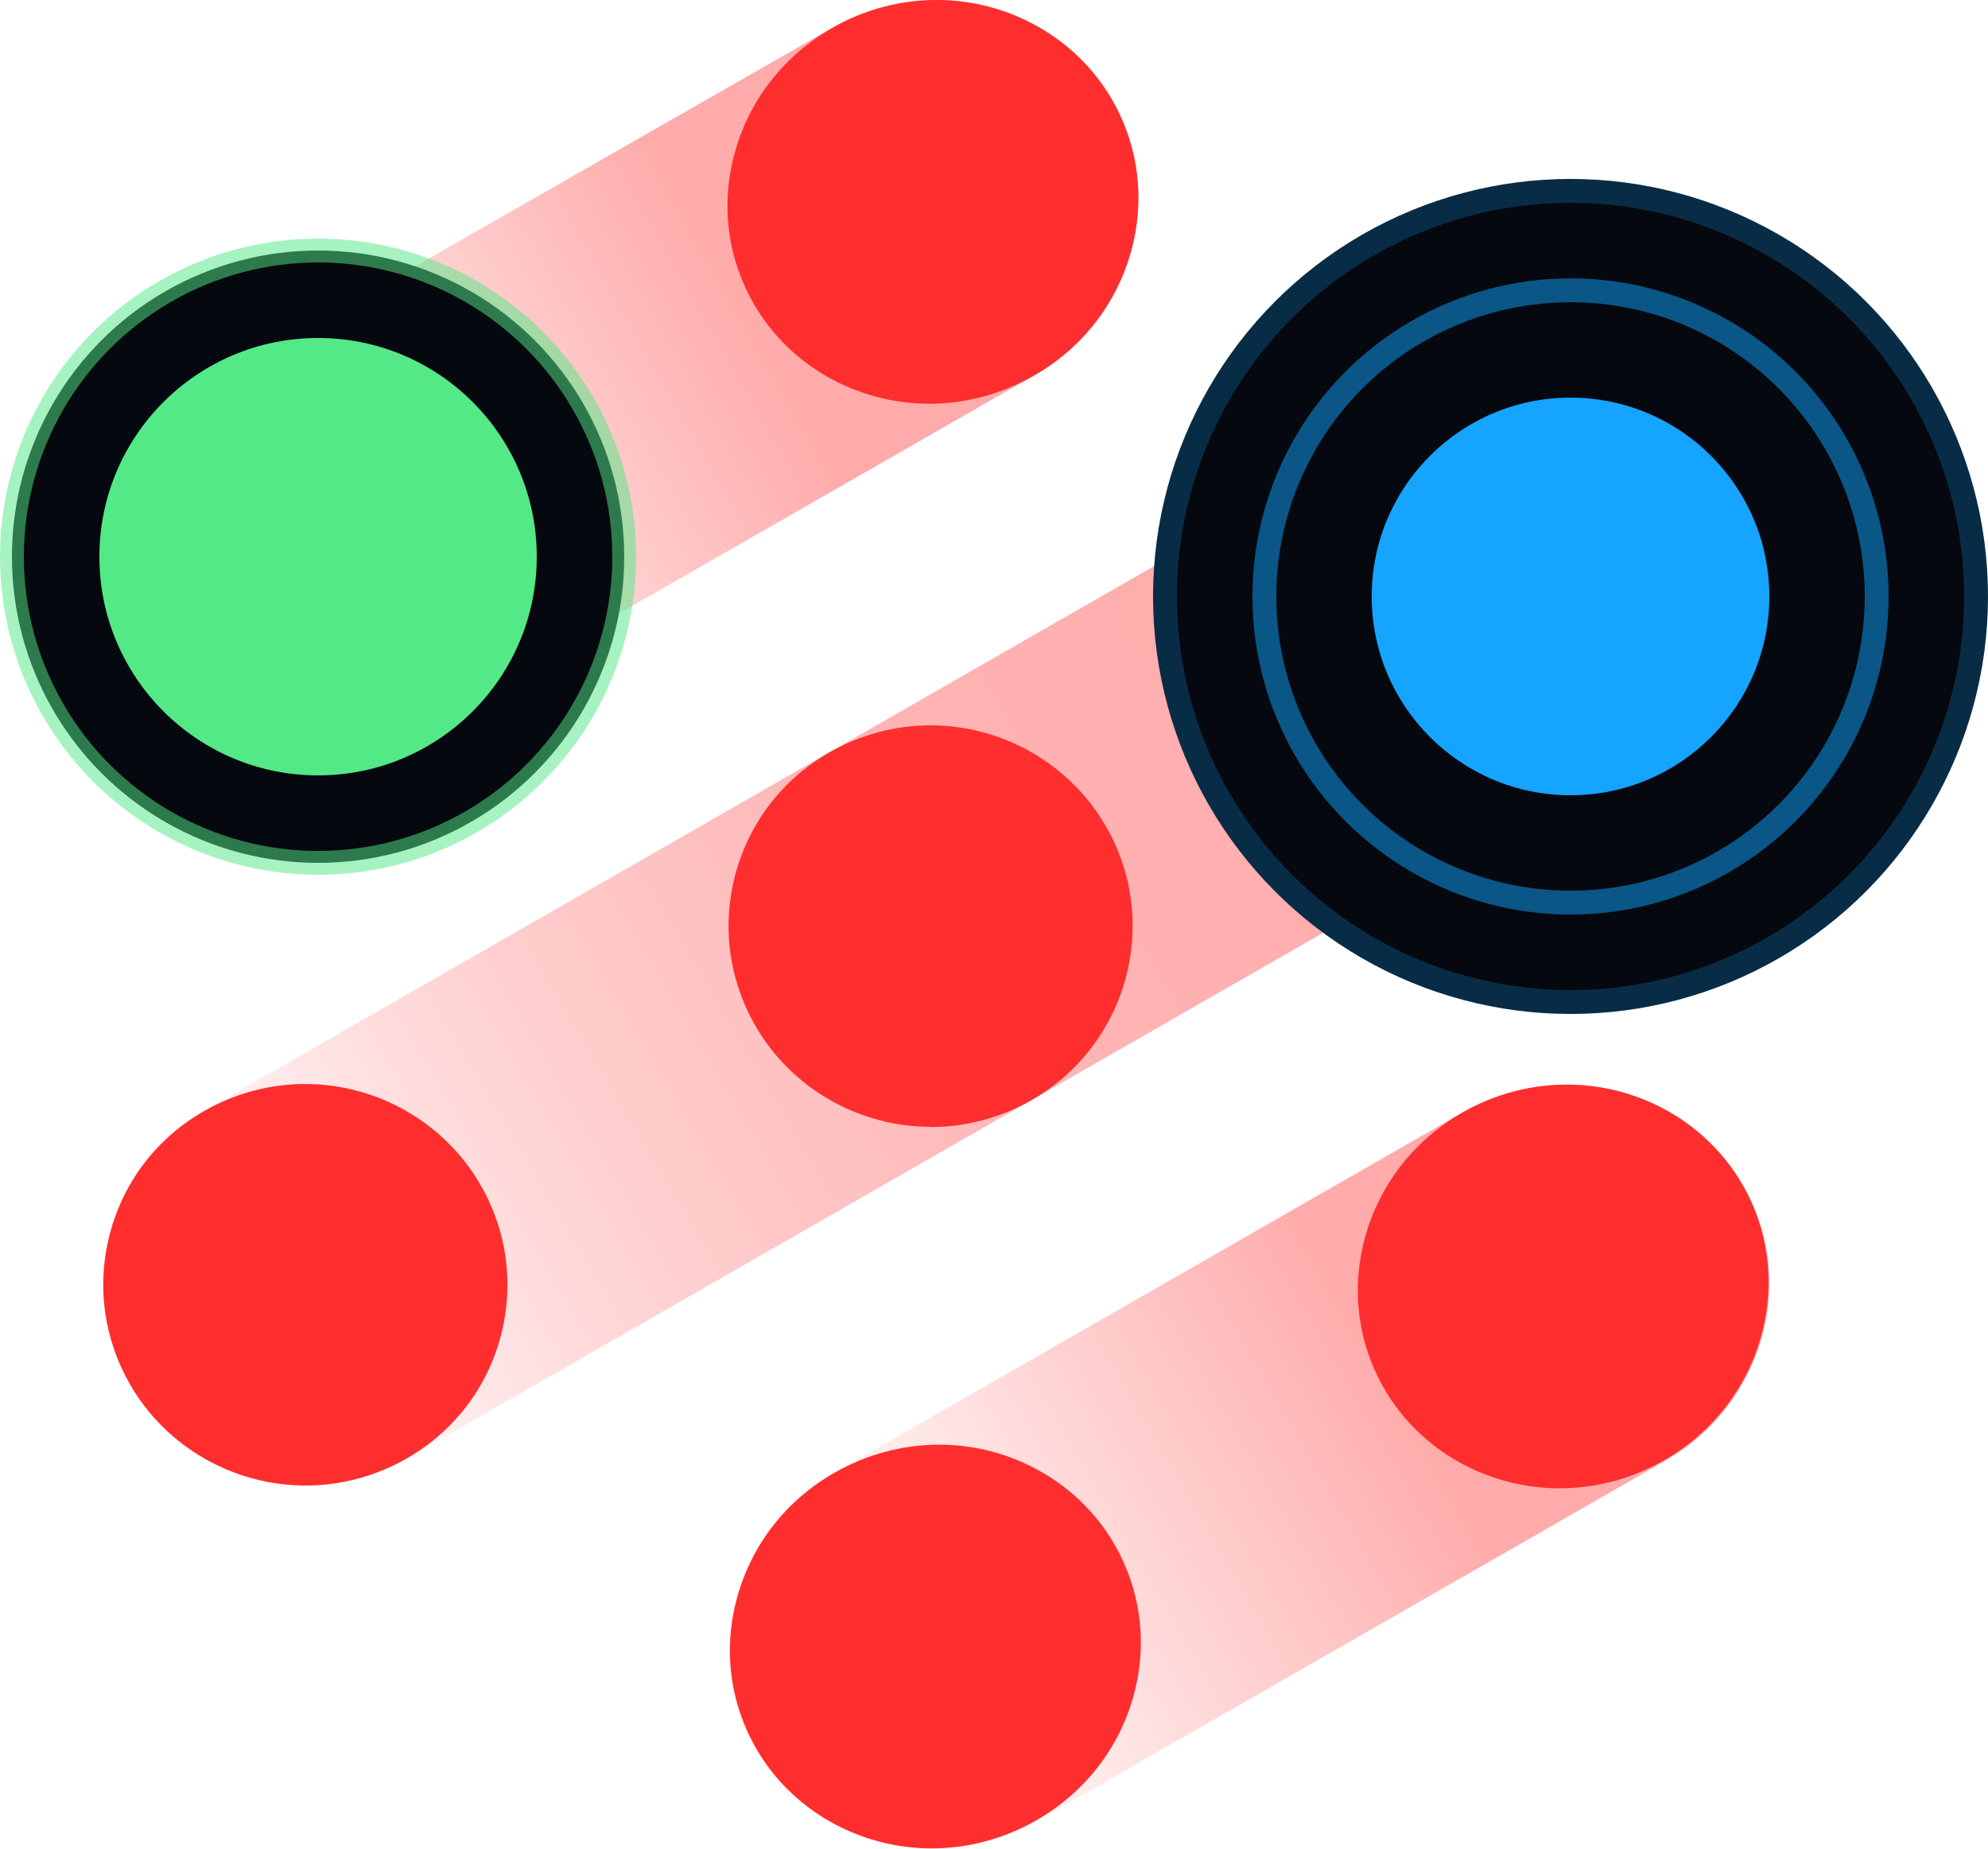 <svg xmlns="http://www.w3.org/2000/svg" xmlns:xlink="http://www.w3.org/1999/xlink" width="100px" height="93px" viewBox="0 0 100 93"><title>icon-logo-blue-green-v2</title><defs><linearGradient x1="100.389%" y1="30.632%" x2="3.828%" y2="67.755%" id="linearGradient-1"><stop stop-color="#FF2E2E" offset="0%"></stop><stop stop-color="#FF2E2E" stop-opacity="0.99" offset="22%"></stop><stop stop-color="#FF2E2E" stop-opacity="0.96" offset="36%"></stop><stop stop-color="#FF2E2E" stop-opacity="0.9" offset="47%"></stop><stop stop-color="#FF2E2E" stop-opacity="0.82" offset="57%"></stop><stop stop-color="#FF2E2E" stop-opacity="0.72" offset="66%"></stop><stop stop-color="#FF2E2E" stop-opacity="0.59" offset="75%"></stop><stop stop-color="#FF2E2E" stop-opacity="0.44" offset="83%"></stop><stop stop-color="#FF2E2E" stop-opacity="0.26" offset="91%"></stop><stop stop-color="#FF2E2E" stop-opacity="0.07" offset="98%"></stop><stop stop-color="#FF2E2E" stop-opacity="0" offset="100%"></stop></linearGradient><linearGradient x1="94.368%" y1="31.382%" x2="5.05%" y2="68.773%" id="linearGradient-2"><stop stop-color="#FF2E2E" offset="34%"></stop><stop stop-color="#FF2E2E" stop-opacity="0.84" offset="43%"></stop><stop stop-color="#FF2E2E" stop-opacity="0.39" offset="72%"></stop><stop stop-color="#FF2E2E" stop-opacity="0.11" offset="91%"></stop><stop stop-color="#FF2E2E" stop-opacity="0" offset="100%"></stop></linearGradient><linearGradient x1="93.339%" y1="31.869%" x2="4.837%" y2="68.893%" id="linearGradient-3"><stop stop-color="#FF2E2E" offset="34%"></stop><stop stop-color="#FF2E2E" stop-opacity="0.59" offset="58%"></stop><stop stop-color="#FF2E2E" stop-opacity="0.27" offset="79%"></stop><stop stop-color="#FF2E2E" stop-opacity="0.08" offset="93%"></stop><stop stop-color="#FF2E2E" stop-opacity="0" offset="100%"></stop></linearGradient></defs><g id="Home-Final-v2" stroke="none" stroke-width="1" fill="none" fill-rule="evenodd"><g id="Ensemble-Home" transform="translate(-1150, -765)"><g id="Group-28" transform="translate(255, 722)"><g id="Group-21" transform="translate(846, 0)"><g id="icon-logo-blue-green-v2" transform="translate(49, 43)"><g id="logo-ensemble-logomark" transform="translate(5, 0)" fill-rule="nonzero"><path d="M10.375,74.719 C6.74,74.719 3.357,72.783 1.55,69.675 C-1.258,64.851 0.419,58.664 5.265,55.876 L68.516,19.605 C70.061,18.722 71.807,18.251 73.585,18.251 C77.22,18.251 80.602,20.186 82.41,23.295 C85.217,28.119 83.541,34.306 78.684,37.094 L15.444,73.365 C13.899,74.248 12.152,74.719 10.375,74.719 L10.375,74.719 Z" id="Path" fill="url(#linearGradient-1)" opacity="0.4"></path><path d="M73.625,38.447 C70,38.447 66.617,36.512 64.81,33.393 C63.457,31.057 63.093,28.339 63.79,25.732 C64.487,23.125 66.173,20.949 68.526,19.605 C70.071,18.722 71.828,18.251 73.595,18.251 C77.22,18.251 80.602,20.186 82.41,23.305 C83.763,25.642 84.126,28.359 83.43,30.967 C82.733,33.574 81.047,35.75 78.694,37.094 C77.149,37.976 75.392,38.447 73.625,38.447 L73.625,38.447 L73.625,38.447 Z" id="Path" fill="#FF2E2E"></path><path d="M41.828,56.678 C38.203,56.678 34.821,54.743 33.013,51.624 C31.66,49.288 31.297,46.57 31.993,43.963 C32.7,41.356 34.376,39.18 36.729,37.836 C38.274,36.953 40.031,36.482 41.798,36.482 C45.423,36.482 48.805,38.417 50.613,41.536 C53.42,46.36 51.744,52.547 46.887,55.335 C45.342,56.217 43.585,56.688 41.818,56.688 L41.818,56.688 L41.828,56.678 Z" id="Path" fill="#FF2E2E"></path><path d="M10.375,74.719 C6.75,74.719 3.367,72.783 1.56,69.665 C0.207,67.328 -0.157,64.611 0.54,62.003 C1.237,59.396 2.923,57.22 5.276,55.876 C6.82,54.994 8.577,54.522 10.344,54.522 C13.969,54.522 17.352,56.458 19.159,59.577 C20.513,61.913 20.876,64.631 20.179,67.238 C19.483,69.845 17.796,72.021 15.444,73.365 C13.899,74.248 12.142,74.719 10.375,74.719 L10.375,74.719 L10.375,74.719 Z" id="Path" fill="#FF2E2E"></path><path d="M82.632,59.546 C80.845,56.468 77.462,54.553 73.807,54.553 C71.979,54.553 70.162,55.034 68.566,55.956 L36.951,74.087 C36.618,74.278 36.355,74.448 36.133,74.619 L36.113,74.649 L36.012,74.719 C35.719,74.919 35.487,75.1 35.265,75.311 C35.002,75.541 34.75,75.762 34.528,76.013 C34.275,76.283 34.073,76.524 33.912,76.755 L33.508,77.336 L33.488,77.336 C33.427,77.416 33.377,77.507 33.326,77.587 L32.932,78.249 C32.932,78.249 32.872,78.359 32.841,78.409 L32.841,78.439 C32.841,78.439 32.791,78.53 32.791,78.53 C32.508,79.091 32.276,79.693 32.104,80.315 C32.013,80.625 31.943,80.956 31.892,81.267 C31.832,81.598 31.791,81.929 31.761,82.25 L31.761,82.31 C31.741,82.551 31.731,82.801 31.741,83.112 C31.731,83.403 31.741,83.694 31.801,84.125 C31.801,84.235 31.822,84.336 31.842,84.446 L31.862,84.576 L31.892,84.697 C31.973,85.138 32.064,85.489 32.175,85.89 C32.195,85.99 32.236,86.091 32.266,86.191 L32.337,86.412 C32.387,86.572 32.458,86.743 32.539,86.913 L32.629,87.104 C32.67,87.184 32.7,87.274 32.751,87.354 L32.811,87.424 L32.841,87.545 L32.892,87.625 L32.922,87.715 C32.963,87.816 33.013,87.906 33.074,88.006 C33.195,88.217 33.326,88.417 33.508,88.658 C33.609,88.808 33.72,88.949 33.882,89.149 L33.942,89.219 L33.972,89.28 L34.063,89.38 C34.063,89.38 34.306,89.681 34.346,89.731 C34.396,89.771 34.457,89.831 34.538,89.911 C34.78,90.162 35.063,90.423 35.396,90.694 C35.497,90.784 35.608,90.874 35.689,90.934 L35.83,91.035 C36.002,91.155 36.164,91.275 36.406,91.426 C36.527,91.506 36.648,91.576 36.8,91.656 C37.072,91.807 37.365,91.957 37.658,92.097 C38.981,92.689 40.455,93 41.909,93 C43.747,93 45.564,92.519 47.16,91.596 L78.765,73.475 C83.712,70.637 85.469,64.4 82.662,59.577 L82.632,59.546 Z" id="Path" fill="url(#linearGradient-2)" opacity="0.4"></path><path d="M41.869,92.97 C38.223,92.97 34.841,91.055 33.054,87.976 C31.7,85.639 31.357,82.912 32.094,80.294 C32.831,77.667 34.558,75.451 36.971,74.077 C38.577,73.155 40.404,72.663 42.232,72.663 C45.877,72.663 49.26,74.578 51.047,77.657 C52.4,79.994 52.743,82.721 52.006,85.339 C51.269,87.966 49.543,90.172 47.129,91.556 C45.524,92.479 43.696,92.97 41.869,92.97 L41.869,92.97 Z" id="Path" fill="#FF2E2E"></path><path d="M73.453,74.859 C69.808,74.859 66.425,72.944 64.638,69.865 C61.831,65.042 63.588,58.804 68.546,55.966 C70.151,55.044 71.979,54.553 73.807,54.553 C77.452,54.553 80.835,56.468 82.622,59.546 C85.429,64.37 83.672,70.607 78.714,73.445 C77.109,74.368 75.281,74.859 73.453,74.859 Z" id="Path" fill="#FF2E2E"></path><path d="M10.163,38.417 C8.699,38.417 7.234,38.107 5.902,37.515 C5.619,37.385 5.326,37.234 5.053,37.084 C4.912,37.003 4.791,36.943 4.67,36.853 C4.427,36.703 4.266,36.592 4.094,36.472 L3.943,36.362 C3.862,36.301 3.751,36.201 3.65,36.121 C3.317,35.85 3.044,35.6 2.792,35.339 C2.721,35.269 2.65,35.198 2.6,35.158 L2.317,34.807 L2.226,34.707 L2.196,34.647 L2.135,34.577 C1.974,34.376 1.873,34.236 1.762,34.085 C1.58,33.845 1.449,33.644 1.327,33.433 C1.277,33.343 1.216,33.253 1.176,33.143 L1.146,33.062 L1.105,32.982 L1.075,32.862 L1.014,32.782 C0.964,32.701 0.934,32.611 0.893,32.531 L0.812,32.34 C0.732,32.18 0.661,32.009 0.611,31.839 L0.54,31.608 C0.51,31.508 0.469,31.418 0.449,31.318 C0.318,30.886 0.237,30.505 0.166,30.124 L0.136,29.994 L0.116,29.853 C0.106,29.753 0.085,29.643 0.075,29.543 C0.025,29.111 0.005,28.821 0.015,28.53 C0.015,28.219 0.015,27.968 0.025,27.717 L0.025,27.667 C0.055,27.346 0.096,27.005 0.156,26.685 C0.217,26.374 0.287,26.043 0.368,25.732 C0.54,25.11 0.772,24.509 1.055,23.947 L1.105,23.827 C1.136,23.766 1.166,23.716 1.196,23.656 L1.196,23.656 C1.196,23.656 1.59,22.994 1.59,22.994 C1.64,22.914 1.691,22.824 1.752,22.734 L1.772,22.734 C1.772,22.734 2.176,22.162 2.176,22.162 C2.337,21.931 2.529,21.701 2.792,21.42 C3.014,21.179 3.266,20.949 3.529,20.718 C3.751,20.517 3.983,20.337 4.276,20.126 L4.377,20.056 L4.397,20.026 C4.629,19.856 4.892,19.685 5.215,19.495 L36.85,1.404 C38.446,0.481 40.263,0 42.091,0 C45.746,0 49.129,1.915 50.916,4.994 C52.269,7.32 52.612,10.048 51.875,12.675 C51.138,15.313 49.411,17.519 47.018,18.883 L15.413,37.003 C13.808,37.926 11.99,38.407 10.163,38.407 L10.163,38.407 L10.163,38.417 Z" id="Path" fill="url(#linearGradient-3)" opacity="0.4"></path><path d="M10.153,38.417 C6.507,38.417 3.125,36.502 1.338,33.423 C-1.47,28.6 0.287,22.363 5.245,19.525 C6.851,18.602 8.678,18.111 10.506,18.111 C14.151,18.111 17.534,20.026 19.321,23.105 C22.128,27.928 20.371,34.166 15.413,37.003 C13.808,37.926 11.98,38.417 10.153,38.417 L10.153,38.417 Z" id="Path" fill="#FF2E2E"></path><path d="M41.747,20.307 C38.102,20.307 34.72,18.391 32.932,15.313 C31.579,12.976 31.236,10.249 31.973,7.631 C32.71,5.004 34.437,2.798 36.85,1.414 C38.456,0.491 40.283,0 42.111,0 C45.756,0 49.139,1.915 50.926,4.994 C52.279,7.33 52.622,10.058 51.885,12.675 C51.148,15.303 49.421,17.519 47.008,18.893 C45.403,19.815 43.575,20.307 41.747,20.307 L41.747,20.307 Z" id="Path" fill="#FF2E2E"></path></g><circle id="Oval-Copy-4" stroke-opacity="0.512" stroke="#53E987" stroke-width="1.2" fill="#06080F" cx="16" cy="28" r="15.4"></circle><circle id="Oval" fill="#53E987" cx="16" cy="28" r="11"></circle><circle id="Oval-Copy-4" fill="#15A4FF" cx="79" cy="30" r="11"></circle><g id="Group-59" transform="translate(0, 9)"><g id="Radial-circle-Blue" transform="translate(58, 0)"><circle id="Oval-Copy-10" stroke="#082C46" stroke-width="1.2" fill="#06080F" cx="21" cy="21" r="20.4"></circle><circle id="Oval-Copy-4" stroke="#095687" stroke-width="1.2" fill="#06080F" cx="21" cy="21" r="15.4"></circle><circle id="Oval-Copy-9" fill="#15A4FF" cx="21" cy="21" r="10"></circle></g><g id="Group-60" transform="translate(0, 3)"></g></g></g></g></g></g></g></svg>